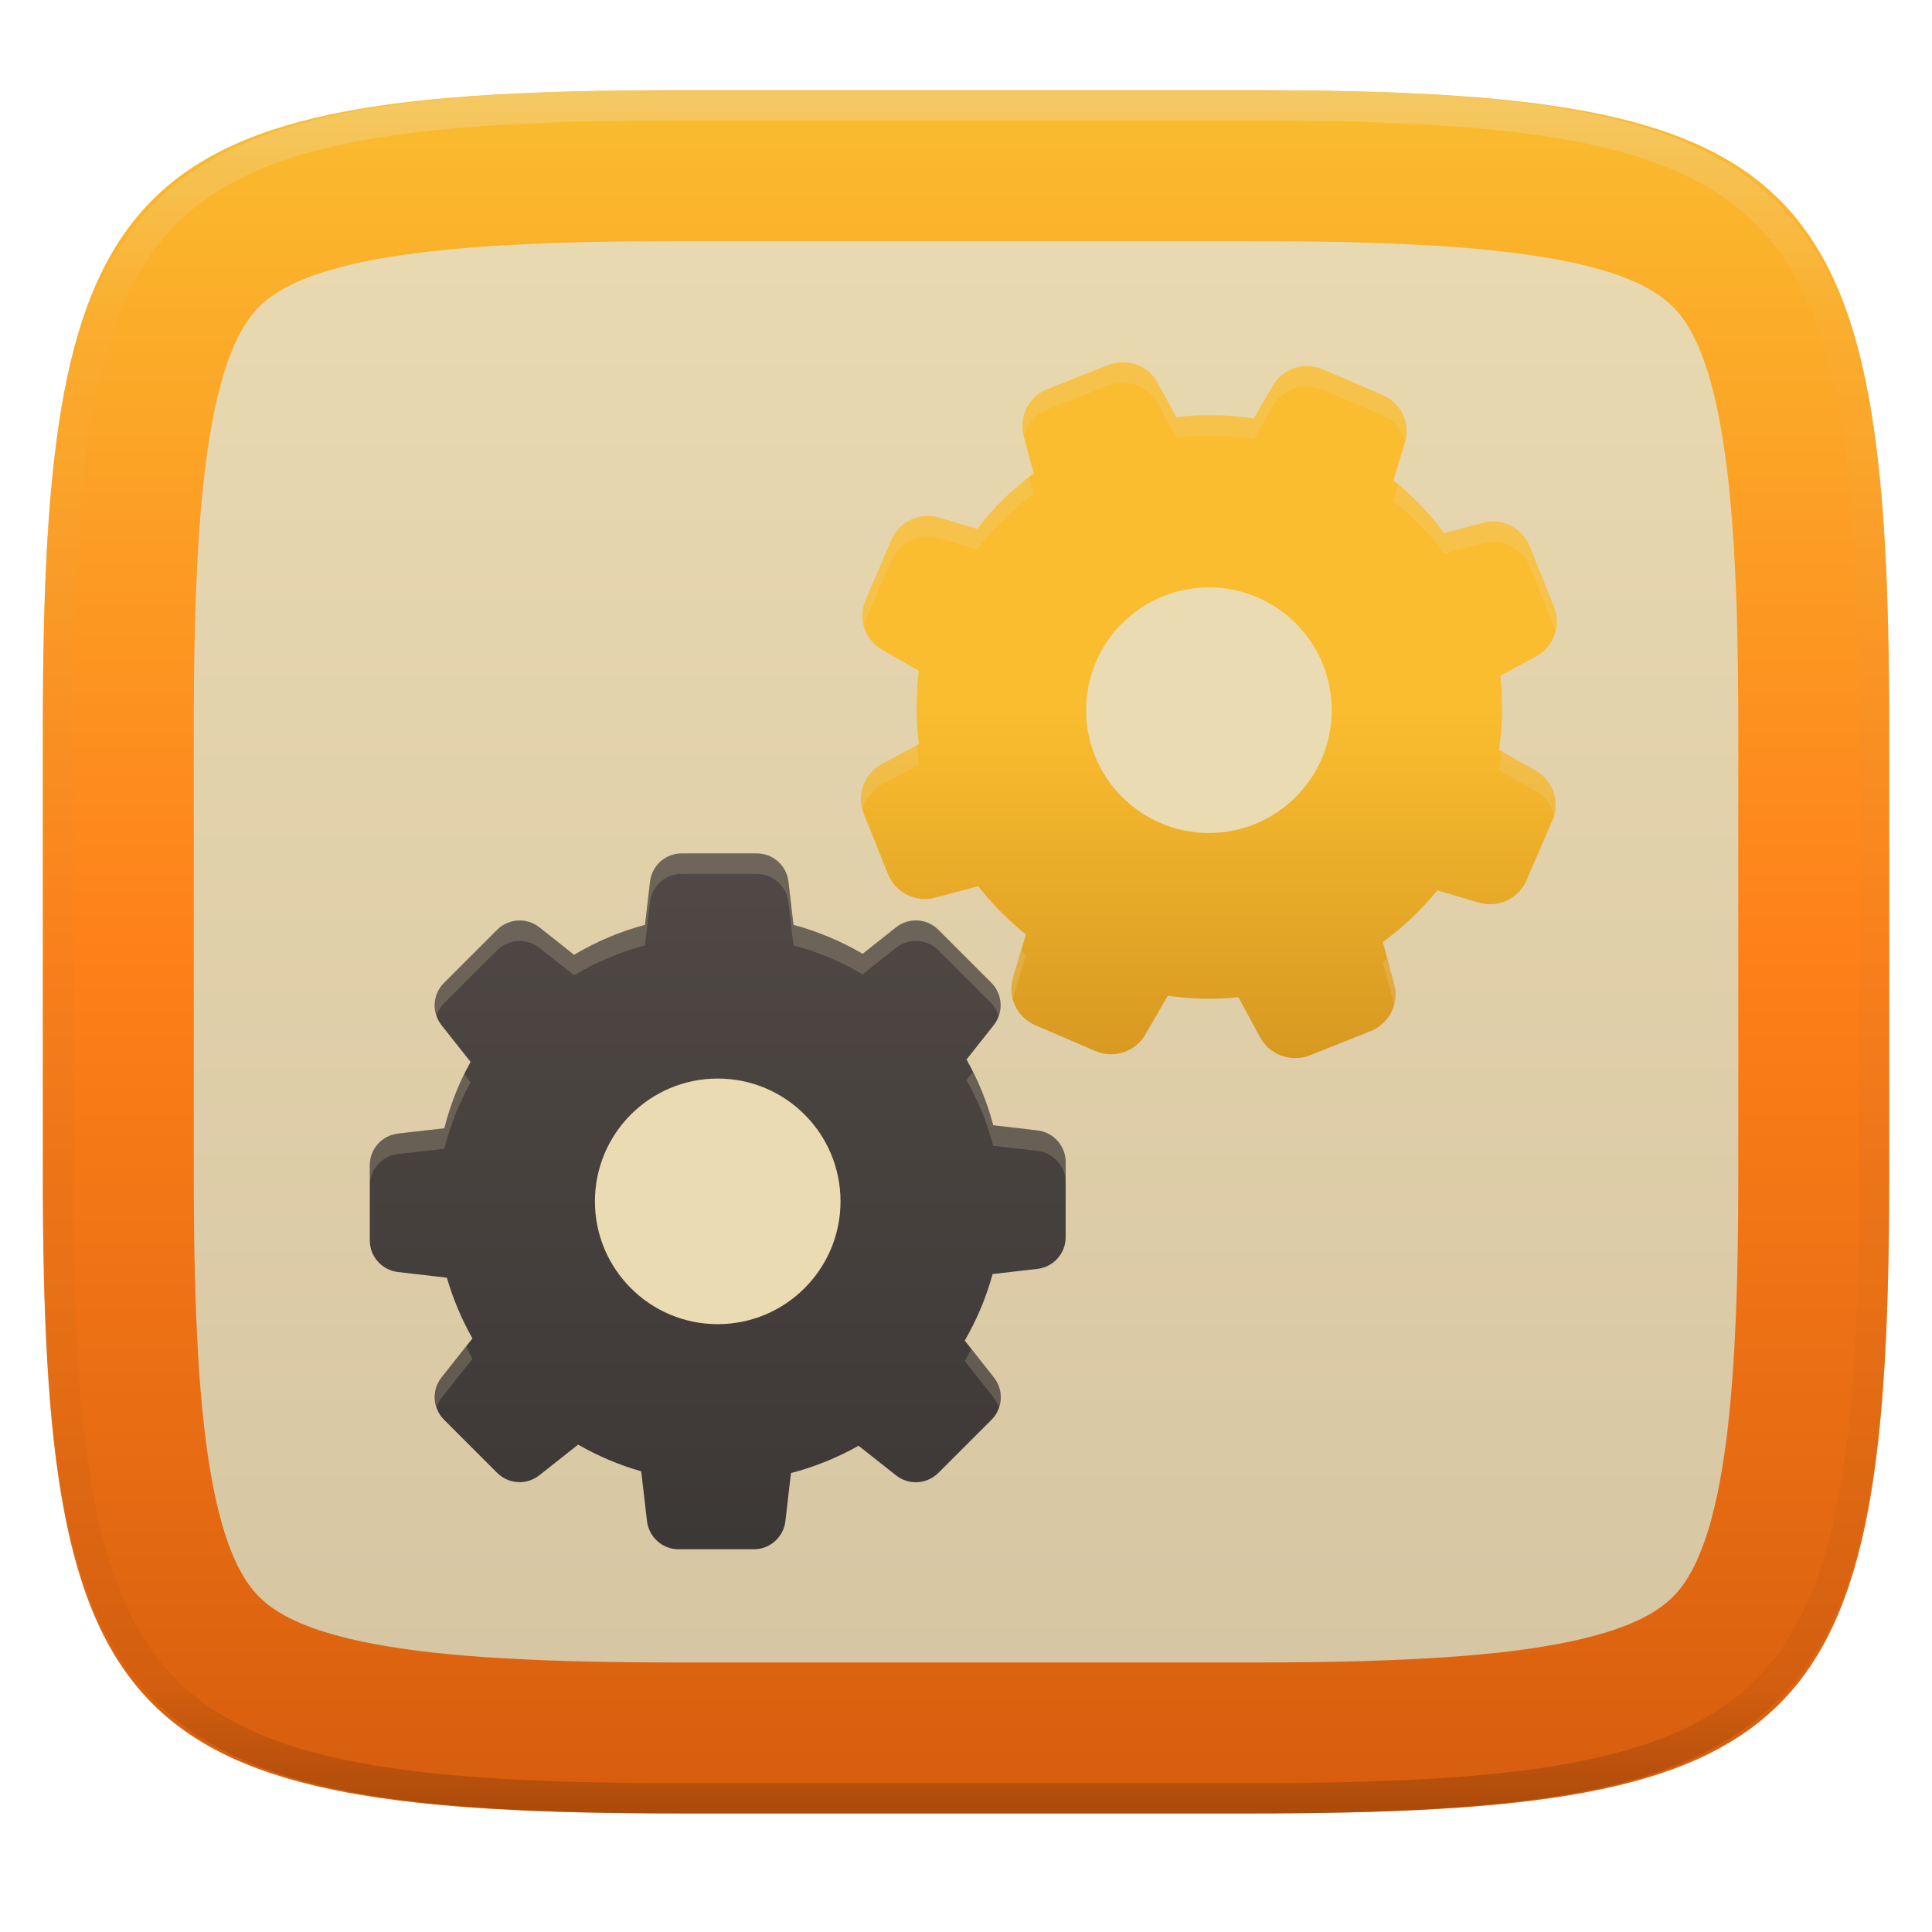 <svg xmlns="http://www.w3.org/2000/svg" fill="none" width="256" height="256" viewBox="0 0 256 256">
 <g clip-path="url(#clip0)">
  <g filter="url(#filter0_d)">
   <path fill="url(#paint0_linear)" d="M250.324 96.491C250.324 22.504 239.74 11.947 165.685 11.947H90.315C16.259 11.947 5.676 22.504 5.676 96.491V155.742C5.676 229.728 16.259 240.285 90.315 240.285H165.685C239.74 240.285 250.324 229.728 250.324 155.742V96.491Z"/>
  </g>
  <path fill="url(#paint1_linear)" fill-rule="evenodd" d="M165.689 11.952C239.745 11.952 250.328 22.509 250.328 96.496V155.746C250.328 229.733 239.745 240.29 165.689 240.29H90.319C16.264 240.29 5.68 229.733 5.68 155.746V96.496C5.68 22.509 16.264 11.952 90.319 11.952H165.689ZM165.71 31.95C169.94 31.95 174.18 31.99 178.41 32.08C182.09 32.16 185.77 32.31 189.45 32.52C192.58 32.69 195.71 32.95 198.83 33.3C201.41 33.58 203.97 33.95 206.52 34.42C208.54 34.8 210.54 35.27 212.51 35.85C213.98 36.28 215.43 36.81 216.83 37.44C217.83 37.89 218.8 38.43 219.71 39.04C220.4 39.51 221.05 40.04 221.65 40.63C222.24 41.22 222.77 41.87 223.24 42.56C223.85 43.47 224.38 44.43 224.83 45.43C225.46 46.83 225.99 48.27 226.43 49.74C227 51.71 227.48 53.7 227.85 55.72C228.32 58.26 228.7 60.82 228.98 63.39C229.32 66.51 229.58 69.63 229.76 72.76C229.97 76.43 230.12 80.11 230.2 83.79C230.29 88.02 230.33 92.24 230.33 96.47C230.33 96.48 230.33 96.49 230.33 96.5V155.75C230.33 155.75 230.33 155.76 230.33 155.77C230.33 160 230.29 164.23 230.2 168.45C230.12 172.13 229.97 175.81 229.76 179.48C229.58 182.61 229.32 185.73 228.98 188.85C228.7 191.42 228.32 193.98 227.85 196.53C227.48 198.54 227 200.53 226.43 202.5C225.99 203.97 225.46 205.41 224.83 206.81C224.38 207.81 223.85 208.77 223.24 209.68C222.77 210.37 222.24 211.02 221.65 211.61C221.05 212.2 220.4 212.73 219.71 213.2C218.8 213.81 217.83 214.35 216.83 214.8C215.43 215.43 213.98 215.96 212.51 216.39C210.54 216.97 208.54 217.45 206.52 217.82C203.97 218.29 201.41 218.67 198.83 218.95C195.71 219.29 192.58 219.55 189.45 219.72C185.77 219.93 182.09 220.08 178.41 220.16C174.18 220.25 169.94 220.29 165.71 220.29C165.7 220.29 165.7 220.29 165.69 220.29H90.32C90.31 220.29 90.3 220.29 90.3 220.29C86.06 220.29 81.83 220.25 77.6 220.16C73.92 220.08 70.23 219.93 66.56 219.72C63.42 219.55 60.3 219.29 57.18 218.95C54.6 218.67 52.03 218.29 49.49 217.82C47.47 217.45 45.47 216.97 43.5 216.39C42.03 215.96 40.58 215.43 39.18 214.8C38.18 214.35 37.21 213.81 36.3 213.2C35.6 212.73 34.96 212.2 34.36 211.61C33.77 211.02 33.24 210.37 32.77 209.68C32.16 208.77 31.62 207.81 31.17 206.81C30.55 205.41 30.01 203.97 29.58 202.5C29 200.53 28.53 198.54 28.16 196.53C27.68 193.98 27.31 191.42 27.03 188.85C26.68 185.73 26.42 182.61 26.25 179.48C26.04 175.81 25.89 172.13 25.81 168.45C25.72 164.23 25.68 160 25.68 155.77C25.68 155.76 25.68 155.75 25.68 155.75V96.5C25.68 96.49 25.68 96.48 25.68 96.47C25.68 92.24 25.72 88.02 25.81 83.79C25.89 80.11 26.04 76.43 26.25 72.76C26.42 69.63 26.68 66.51 27.03 63.39C27.31 60.82 27.68 58.26 28.16 55.72C28.53 53.7 29 51.71 29.58 49.74C30.01 48.27 30.55 46.83 31.17 45.43C31.62 44.43 32.16 43.47 32.77 42.56C33.24 41.87 33.77 41.22 34.36 40.63C34.96 40.04 35.6 39.51 36.3 39.04C37.21 38.43 38.18 37.89 39.18 37.44C40.58 36.81 42.03 36.28 43.5 35.85C45.47 35.27 47.47 34.8 49.49 34.42C52.03 33.95 54.6 33.58 57.18 33.3C60.3 32.95 63.42 32.69 66.56 32.52C70.23 32.31 73.92 32.16 77.6 32.08C81.83 31.99 86.06 31.95 90.3 31.95C90.3 31.95 90.31 31.95 90.32 31.95H165.69C165.7 31.95 165.7 31.95 165.71 31.95Z" clip-rule="evenodd"/>
  <path fill="url(#paint2_linear)" fill-rule="evenodd" opacity=".4" d="M165.068 11.951C169.396 11.941 173.724 11.991 178.052 12.089C181.927 12.167 185.803 12.315 189.678 12.541C193.131 12.737 196.583 13.022 200.026 13.396C203.085 13.729 206.144 14.181 209.174 14.742C211.889 15.242 214.574 15.881 217.22 16.657C219.62 17.355 221.971 18.22 224.243 19.241C226.358 20.184 228.384 21.304 230.302 22.591C232.141 23.829 233.863 25.244 235.437 26.806C237.001 28.378 238.417 30.088 239.656 31.925C240.945 33.841 242.066 35.865 243.02 37.967C244.043 40.247 244.909 42.585 245.617 44.972C246.394 47.615 247.034 50.297 247.535 53.009C248.096 56.035 248.548 59.081 248.883 62.136C249.257 65.575 249.542 69.013 249.739 72.462C249.965 76.323 250.112 80.194 250.201 84.055C250.289 88.378 250.339 92.701 250.329 97.014V155.226C250.339 159.549 250.289 163.862 250.201 168.185C250.112 172.056 249.965 175.917 249.739 179.778C249.542 183.227 249.257 186.675 248.883 190.104C248.548 193.159 248.096 196.215 247.535 199.241C247.034 201.943 246.394 204.625 245.617 207.268C244.909 209.655 244.043 212.003 243.02 214.273C242.066 216.385 240.945 218.399 239.656 220.315C238.417 222.152 237.001 223.872 235.437 225.434C233.863 226.996 232.141 228.411 230.302 229.649C228.384 230.936 226.358 232.056 224.243 232.999C221.971 234.021 219.62 234.885 217.22 235.593C214.574 236.369 211.889 237.007 209.174 237.499C206.144 238.068 203.085 238.51 200.026 238.845C196.583 239.218 193.131 239.503 189.678 239.699C185.803 239.925 181.927 240.073 178.052 240.161C173.724 240.249 169.396 240.299 165.068 240.289H90.942C86.614 240.299 82.286 240.249 77.958 240.161C74.083 240.073 70.207 239.925 66.332 239.699C62.879 239.503 59.427 239.218 55.984 238.845C52.925 238.51 49.866 238.068 46.836 237.499C44.121 237.007 41.436 236.369 38.79 235.593C36.39 234.885 34.039 234.021 31.767 232.999C29.652 232.056 27.626 230.936 25.708 229.649C23.869 228.411 22.147 226.996 20.573 225.434C19.009 223.872 17.593 222.152 16.354 220.315C15.065 218.399 13.944 216.385 12.99 214.273C11.967 212.003 11.101 209.655 10.393 207.268C9.616 204.625 8.976 201.943 8.475 199.241C7.914 196.215 7.462 193.159 7.127 190.104C6.753 186.675 6.468 183.227 6.271 179.778C6.045 175.917 5.898 172.056 5.809 168.185C5.721 163.862 5.671 159.549 5.681 155.226V97.014C5.671 92.701 5.721 88.378 5.809 84.055C5.898 80.194 6.045 76.323 6.271 72.462C6.468 69.013 6.753 65.575 7.127 62.136C7.462 59.081 7.914 56.035 8.475 53.009C8.976 50.297 9.616 47.615 10.393 44.972C11.101 42.585 11.967 40.247 12.99 37.967C13.944 35.865 15.065 33.841 16.354 31.925C17.593 30.088 19.009 28.378 20.573 26.806C22.147 25.244 23.869 23.829 25.708 22.591C27.626 21.304 29.652 20.184 31.767 19.241C34.039 18.22 36.39 17.355 38.79 16.657C41.436 15.881 44.121 15.242 46.836 14.742C49.866 14.181 52.925 13.729 55.984 13.396C59.427 13.022 62.879 12.737 66.332 12.541C70.207 12.315 74.083 12.167 77.958 12.089C82.286 11.991 86.614 11.941 90.942 11.951H165.068ZM165.078 15.96C169.376 15.95 173.675 15.999 177.973 16.087C181.8 16.176 185.626 16.323 189.452 16.539C192.836 16.736 196.219 17.011 199.583 17.384C202.554 17.699 205.515 18.131 208.446 18.681C211.023 19.153 213.58 19.762 216.099 20.499C218.322 21.147 220.495 21.953 222.6 22.896C224.509 23.751 226.338 24.763 228.069 25.922C229.692 27.013 231.207 28.26 232.594 29.646C233.981 31.031 235.23 32.544 236.332 34.165C237.492 35.894 238.506 37.712 239.361 39.608C240.306 41.72 241.112 43.892 241.761 46.102C242.509 48.617 243.109 51.162 243.591 53.736C244.132 56.664 244.565 59.611 244.889 62.578C245.263 65.938 245.539 69.308 245.735 72.688C245.952 76.51 246.109 80.322 246.188 84.144C246.276 88.437 246.325 92.721 246.325 97.014V155.226C246.325 159.519 246.276 163.803 246.188 168.096C246.109 171.918 245.952 175.74 245.735 179.552C245.539 182.932 245.263 186.302 244.889 189.672C244.565 192.629 244.132 195.576 243.591 198.504C243.109 201.078 242.509 203.623 241.761 206.138C241.112 208.358 240.306 210.52 239.361 212.632C238.506 214.528 237.492 216.356 236.332 218.075C235.23 219.706 233.981 221.219 232.594 222.604C231.207 223.98 229.692 225.227 228.069 226.318C226.338 227.477 224.509 228.489 222.6 229.344C220.495 230.297 218.322 231.093 216.099 231.741C213.58 232.478 211.023 233.087 208.446 233.559C205.515 234.109 202.554 234.541 199.583 234.865C196.219 235.229 192.836 235.514 189.452 235.701C185.626 235.917 181.8 236.074 177.973 236.153C173.675 236.251 169.376 236.29 165.078 236.29C165.078 236.29 165.078 236.29 165.068 236.29H90.942C90.932 236.29 90.932 236.29 90.932 236.29C86.634 236.29 82.335 236.251 78.037 236.153C74.21 236.074 70.384 235.917 66.558 235.701C63.174 235.514 59.791 235.229 56.426 234.865C53.456 234.541 50.495 234.109 47.564 233.559C44.987 233.087 42.429 232.478 39.911 231.741C37.688 231.093 35.515 230.297 33.41 229.344C31.501 228.489 29.672 227.477 27.941 226.318C26.318 225.227 24.803 223.98 23.416 222.604C22.029 221.219 20.78 219.706 19.678 218.075C18.518 216.356 17.504 214.528 16.649 212.632C15.704 210.52 14.898 208.358 14.249 206.138C13.501 203.623 12.901 201.078 12.419 198.504C11.878 195.576 11.445 192.629 11.121 189.672C10.747 186.302 10.472 182.932 10.275 179.552C10.058 175.74 9.901 171.918 9.822 168.096C9.734 163.803 9.685 159.519 9.685 155.226V97.014C9.685 92.721 9.734 88.437 9.822 84.144C9.901 80.322 10.058 76.51 10.275 72.688C10.472 69.308 10.747 65.938 11.121 62.578C11.445 59.611 11.878 56.664 12.419 53.736C12.901 51.162 13.501 48.617 14.249 46.102C14.898 43.892 15.704 41.72 16.649 39.608C17.504 37.712 18.518 35.894 19.678 34.165C20.78 32.544 22.029 31.031 23.416 29.646C24.803 28.26 26.318 27.013 27.941 25.922C29.672 24.763 31.501 23.751 33.41 22.896C35.515 21.953 37.688 21.147 39.911 20.499C42.429 19.762 44.987 19.153 47.564 18.681C50.495 18.131 53.456 17.699 56.426 17.384C59.791 17.011 63.174 16.736 66.558 16.539C70.384 16.323 74.21 16.176 78.037 16.087C82.335 15.999 86.634 15.95 90.932 15.96C90.932 15.96 90.932 15.96 90.942 15.96H165.068C165.078 15.96 165.078 15.96 165.078 15.96Z" clip-rule="evenodd"/>
  <path opacity=".2" d="M183.224 55.064L175.26 51.645C172.808 50.59 169.953 51.54 168.633 53.843L166.125 58.169C162.733 57.639 159.288 57.584 155.87 57.981L153.42 53.467C152.16 51.133 149.32 50.108 146.845 51.074L138.786 54.274C136.317 55.26 134.952 57.927 135.647 60.497L136.975 65.438C134.142 67.541 131.619 70.01 129.479 72.802L124.451 71.299C121.89 70.54 119.174 71.798 118.115 74.241L114.695 82.213C113.636 84.656 114.589 87.499 116.902 88.815L121.749 91.598C121.347 94.828 121.351 98.089 121.761 101.314L116.851 103.957C114.508 105.212 113.478 108.04 114.448 110.506L117.661 118.533C118.651 120.993 121.328 122.351 123.909 121.66L129.62 120.132C131.464 122.509 133.588 124.648 135.944 126.541L134.23 132.247C133.468 134.798 134.731 137.503 137.183 138.558L145.147 141.976C147.6 143.031 150.453 142.082 151.775 139.778L154.744 134.657C157.845 135.099 160.99 135.179 164.1 134.853L166.968 140.16C168.228 142.494 171.067 143.52 173.542 142.553L181.601 139.354C184.07 138.367 185.435 135.701 184.74 133.13L183.237 127.542C185.933 125.567 188.352 123.261 190.446 120.681L195.931 122.308C198.491 123.068 201.207 121.81 202.266 119.366L205.698 111.434C206.757 108.991 205.804 106.149 203.491 104.833L198.624 102.056C199.106 98.801 199.178 95.496 198.801 92.238L203.522 89.697C205.865 88.442 206.895 85.613 205.925 83.148L202.712 75.12C201.722 72.661 199.045 71.302 196.464 71.994L191.363 73.359C189.425 70.748 187.174 68.406 184.642 66.369L186.143 61.406C186.946 58.844 185.677 56.118 183.224 55.064V55.064Z"/>
  <path opacity=".2" d="M59.213 172.013C60.031 174.818 61.166 177.522 62.601 180.059L58.512 185.216C57.177 186.902 57.327 189.306 58.829 190.825L65.872 197.868C67.391 199.387 69.794 199.521 71.479 198.185L76.603 194.129C79.239 195.649 82.043 196.833 84.963 197.668L85.731 204.261C85.981 206.398 87.784 208 89.92 208H99.883C102.019 208 103.821 206.397 104.072 204.261L104.806 197.902C107.943 197.084 110.947 195.865 113.768 194.28L118.724 198.202C120.41 199.537 122.813 199.387 124.331 197.885L131.374 190.841C132.893 189.322 133.026 186.919 131.691 185.233L127.836 180.342C129.438 177.571 130.69 174.617 131.524 171.529L137.465 170.845C139.601 170.595 141.203 168.792 141.203 166.655V156.691C141.203 154.554 139.601 152.751 137.465 152.501L131.607 151.817C130.806 148.762 129.605 145.841 128.07 143.104L131.674 138.547C133.009 136.861 132.859 134.458 131.357 132.939L124.332 125.912C122.813 124.393 120.41 124.259 118.724 125.595L114.302 129.1C111.431 127.414 108.361 126.129 105.14 125.261L104.472 119.536C104.222 117.399 102.42 115.797 100.284 115.797H90.32C88.184 115.797 86.382 117.399 86.132 119.536L85.464 125.261C82.16 126.145 79.006 127.481 76.069 129.233L71.479 125.595C69.794 124.259 67.391 124.409 65.872 125.912L58.83 132.955C57.311 134.474 57.177 136.878 58.512 138.564L62.351 143.421C60.815 146.192 59.647 149.146 58.88 152.217L52.738 152.918C50.602 153.169 49 154.971 49 157.108V167.073C49 169.209 50.602 171.012 52.738 171.262L59.213 172.014L59.213 172.013Z"/>
  <path fill="url(#paint3_linear)" d="M59.213 169.302C60.031 172.106 61.166 174.81 62.601 177.347L58.512 182.505C57.177 184.19 57.327 186.594 58.829 188.113L65.872 195.157C67.391 196.676 69.794 196.809 71.479 195.474L76.603 191.418C79.239 192.937 82.043 194.122 84.963 194.956L85.731 201.549C85.981 203.686 87.784 205.288 89.92 205.288H99.883C102.019 205.288 103.821 203.686 104.072 201.549L104.806 195.19C107.943 194.372 110.947 193.154 113.768 191.568L118.724 195.49C120.41 196.826 122.813 196.675 124.331 195.173L131.374 188.129C132.893 186.61 133.026 184.207 131.691 182.521L127.836 177.63C129.438 174.86 130.69 171.905 131.524 168.817L137.465 168.133C139.601 167.883 141.203 166.08 141.203 163.944V153.979C141.203 151.842 139.601 150.04 137.465 149.789L131.607 149.105C130.806 146.05 129.605 143.129 128.07 140.392L131.674 135.835C133.009 134.149 132.859 131.746 131.357 130.227L124.332 123.2C122.813 121.681 120.41 121.547 118.724 122.883L114.302 126.388C111.431 124.702 108.361 123.417 105.14 122.549L104.472 116.824C104.222 114.687 102.42 113.085 100.284 113.085H90.32C88.184 113.085 86.382 114.687 86.132 116.824L85.464 122.549C82.16 123.434 79.006 124.769 76.069 126.521L71.479 122.883C69.794 121.547 67.391 121.698 65.872 123.2L58.83 130.244C57.311 131.763 57.177 134.166 58.512 135.852L62.351 140.709C60.815 143.48 59.647 146.434 58.88 149.506L52.738 150.207C50.602 150.457 49 152.26 49 154.396V164.361C49 166.497 50.602 168.3 52.738 168.55L59.213 169.302L59.213 169.302Z"/>
  <path opacity=".2" d="M95.102 178.17C104.088 178.17 111.373 170.885 111.373 161.898C111.373 152.912 104.088 145.627 95.102 145.627C86.115 145.627 78.831 152.912 78.831 161.898C78.831 170.885 86.115 178.17 95.102 178.17Z"/>
  <path fill="#ebdbb2" d="M95.102 175.458C104.088 175.458 111.373 168.173 111.373 159.186C111.373 150.2 104.088 142.915 95.102 142.915C86.115 142.915 78.831 150.2 78.831 159.186C78.831 168.173 86.115 175.458 95.102 175.458Z"/>
  <path fill="url(#paint4_linear)" d="M183.224 52.352L175.26 48.933C172.808 47.879 169.953 48.828 168.633 51.131L166.125 55.457C162.733 54.927 159.288 54.872 155.87 55.27L153.42 50.755C152.16 48.421 149.32 47.396 146.845 48.362L138.786 51.562C136.317 52.548 134.952 55.215 135.647 57.785L136.975 62.726C134.142 64.829 131.619 67.299 129.479 70.09L124.451 68.587C121.89 67.828 119.174 69.086 118.115 71.529L114.695 79.501C113.636 81.944 114.589 84.787 116.902 86.103L121.749 88.886C121.347 92.116 121.351 95.377 121.761 98.602L116.851 101.245C114.508 102.5 113.478 105.328 114.448 107.794L117.661 115.821C118.651 118.281 121.328 119.64 123.909 118.948L129.62 117.42C131.464 119.797 133.588 121.936 135.944 123.83L134.23 129.535C133.468 132.086 134.731 134.791 137.183 135.846L145.147 139.265C147.6 140.319 150.453 139.37 151.775 137.066L154.744 131.945C157.845 132.387 160.99 132.467 164.1 132.141L166.968 137.448C168.228 139.782 171.067 140.808 173.542 139.841L181.601 136.642C184.07 135.656 185.435 132.989 184.74 130.418L183.237 124.83C185.933 122.856 188.352 120.549 190.446 117.969L195.931 119.596C198.491 120.356 201.207 119.098 202.266 116.655L205.698 108.723C206.757 106.279 205.804 103.437 203.491 102.121L198.624 99.344C199.106 96.09 199.178 92.784 198.801 89.526L203.522 86.985C205.865 85.73 206.895 82.901 205.925 80.436L202.712 72.408C201.722 69.949 199.045 68.59 196.464 69.282L191.363 70.647C189.425 68.036 187.174 65.695 184.642 63.657L186.143 58.694C186.946 56.132 185.677 53.406 183.224 52.352V52.352Z"/>
  <path opacity=".2" d="M160.186 113.085C169.173 113.085 176.458 105.8 176.458 96.814C176.458 87.827 169.173 80.542 160.186 80.542C151.2 80.542 143.915 87.827 143.915 96.814C143.915 105.8 151.2 113.085 160.186 113.085Z"/>
  <path fill="#ebdbb2" d="M160.186 110.373C169.173 110.373 176.458 103.088 176.458 94.102C176.458 85.115 169.173 77.831 160.186 77.831C151.2 77.831 143.915 85.115 143.915 94.102C143.915 103.088 151.2 110.373 160.186 110.373Z"/>
  <path fill="#ebdbb2" opacity=".2" d="M90.319 113.085C88.183 113.085 86.379 114.688 86.129 116.824L85.462 122.55C82.157 123.434 79.008 124.77 76.071 126.522L71.479 122.884C69.793 121.548 67.388 121.699 65.87 123.201L58.831 130.246C57.662 131.414 57.32 133.103 57.829 134.589C58.031 133.992 58.357 133.431 58.831 132.958L65.87 125.913C67.388 124.411 69.793 124.26 71.479 125.595L76.071 129.234C79.008 127.482 82.157 126.146 85.462 125.262L86.129 119.536C86.379 117.4 88.183 115.797 90.319 115.797H100.282C102.418 115.797 104.221 117.4 104.471 119.536L105.139 125.262C108.359 126.13 111.431 127.416 114.302 129.102L118.725 125.595C120.41 124.26 122.815 124.394 124.334 125.913L131.357 132.936C131.839 133.424 132.132 134.015 132.332 134.631C132.867 133.131 132.528 131.409 131.357 130.225L124.334 123.201C122.815 121.682 120.41 121.548 118.725 122.884L114.302 126.39C111.431 124.704 108.359 123.418 105.139 122.55L104.471 116.824C104.221 114.688 102.418 113.085 100.282 113.085H90.319ZM128.921 142.025L128.068 143.106C129.603 145.843 130.805 148.764 131.606 151.819L137.464 152.502C139.6 152.753 141.203 154.555 141.203 156.692V153.98C141.203 151.843 139.6 150.041 137.464 149.79L131.606 149.107C130.961 146.649 130.049 144.284 128.921 142.025ZM61.511 142.349C60.389 144.637 59.497 147.029 58.878 149.504L52.739 150.209C50.603 150.459 49 152.262 49 154.398V157.11C49 154.974 50.603 153.171 52.739 152.921L58.878 152.216C59.646 149.145 60.817 146.189 62.353 143.418L61.511 142.349ZM61.781 178.387L58.513 182.502C57.606 183.647 57.434 185.116 57.856 186.422C58.007 185.998 58.219 185.585 58.513 185.214L62.602 180.06C62.296 179.52 62.059 178.942 61.781 178.387ZM128.703 178.731C128.423 179.274 128.141 179.812 127.835 180.341L131.691 185.235C131.999 185.624 132.221 186.05 132.374 186.496C132.819 185.178 132.61 183.684 131.691 182.523L128.703 178.731Z"/>
  <path fill="#ebdbb2" opacity=".2" d="M148.74 48C148.106 48.003 147.463 48.119 146.844 48.36L138.788 51.559C136.319 52.546 134.953 55.212 135.647 57.783L135.653 57.809C136.069 56.251 137.195 54.908 138.788 54.271L146.844 51.072C149.32 50.106 152.158 51.132 153.417 53.466L155.87 57.979C159.287 57.582 162.732 57.639 166.124 58.17L168.634 53.842C169.955 51.539 172.808 50.59 175.261 51.644L183.221 55.066C184.727 55.713 185.785 56.989 186.193 58.471C186.857 55.975 185.604 53.378 183.221 52.354L175.261 48.932C172.808 47.878 169.955 48.827 168.634 51.13L166.124 55.458C162.732 54.928 159.287 54.87 155.87 55.267L153.417 50.754C152.472 49.004 150.642 47.99 148.74 48ZM136.378 63.201C133.792 65.201 131.461 67.503 129.477 70.092L124.45 68.588C121.889 67.829 119.174 69.085 118.115 71.528L114.694 79.499C114.209 80.619 114.164 81.819 114.461 82.921C114.526 82.682 114.593 82.444 114.694 82.211L118.115 74.24C119.174 71.796 121.889 70.541 124.45 71.3L129.477 72.804C131.616 70.013 134.144 67.54 136.977 65.436L136.378 63.201ZM185.292 64.218L184.641 66.369C187.173 68.406 189.425 70.749 191.362 73.36L196.463 71.994C199.044 71.302 201.723 72.659 202.713 75.119L205.923 83.148C205.995 83.333 206.036 83.522 206.087 83.71C206.37 82.655 206.347 81.514 205.923 80.436L202.713 72.407C201.723 69.948 199.044 68.59 196.463 69.282L191.362 70.648C189.596 68.268 187.555 66.125 185.292 64.218ZM121.516 91.464C121.448 92.645 121.455 93.826 121.495 95.007C121.536 93.87 121.608 92.729 121.749 91.597L121.516 91.464ZM199 92.126L198.799 92.237C198.907 93.171 198.97 94.111 199.005 95.05C199.04 94.074 199.042 93.1 199 92.126ZM121.526 98.731L116.85 101.247C114.682 102.408 113.662 104.911 114.286 107.232C114.65 105.874 115.531 104.665 116.85 103.959L121.759 101.316C121.65 100.457 121.578 99.594 121.526 98.731ZM198.915 99.51C198.846 100.36 198.749 101.212 198.624 102.057L203.491 104.833C204.744 105.545 205.582 106.709 205.933 108.011C206.547 105.748 205.582 103.311 203.491 102.121L198.915 99.51ZM135.303 125.966L134.228 129.536C133.938 130.504 133.948 131.493 134.196 132.407C134.21 132.354 134.212 132.301 134.228 132.248L135.944 126.543C135.719 126.363 135.524 126.151 135.303 125.966ZM183.841 127.068C183.638 127.223 183.444 127.388 183.237 127.539L184.736 133.106C184.964 132.25 184.987 131.331 184.741 130.421L183.841 127.068Z"/>
 </g>
 <defs>
  <linearGradient id="paint0_linear" x1="5.676" x2="5.676" y1="11.947" y2="240.285" gradientUnits="userSpaceOnUse">
   <stop offset="0" stop-color="#ebdbb2"/>
   <stop offset="1" stop-color="#d5c4a1"/>
  </linearGradient>
  <linearGradient id="paint1_linear" x1="5.68" x2="5.68" y1="11.952" y2="240.29" gradientUnits="userSpaceOnUse">
   <stop offset="0" stop-color="#fabd2f"/>
   <stop offset=".5" stop-color="#fe8019"/>
   <stop offset="1" stop-color="#d65d0e"/>
  </linearGradient>
  <linearGradient id="paint2_linear" x1="132.082" x2="132.082" y1="11.95" y2="240.29" gradientUnits="userSpaceOnUse">
   <stop stop-color="#ebdbb2"/>
   <stop offset=".125" stop-color="#ebdbb2" stop-opacity=".098"/>
   <stop offset=".925" stop-opacity=".098"/>
   <stop offset="1" stop-opacity=".498"/>
  </linearGradient>
  <linearGradient id="paint3_linear" x1="49" x2="49" y1="113.085" y2="205.288" gradientUnits="userSpaceOnUse">
   <stop offset="0" stop-color="#504945"/>
   <stop offset="1" stop-color="#3c3836"/>
  </linearGradient>
  <linearGradient id="paint4_linear" x1="114.085" x2="114.085" y1="48" y2="140.203" gradientUnits="userSpaceOnUse">
   <stop offset="0" stop-color="#fabd2f"/>
   <stop offset=".5" stop-color="#fabd2f"/>
   <stop offset="1" stop-color="#d79921"/>
  </linearGradient>
  <clipPath id="clip0">
   <rect fill="#ebdbb2" width="256" height="256"/>
  </clipPath>
 </defs>
</svg>
